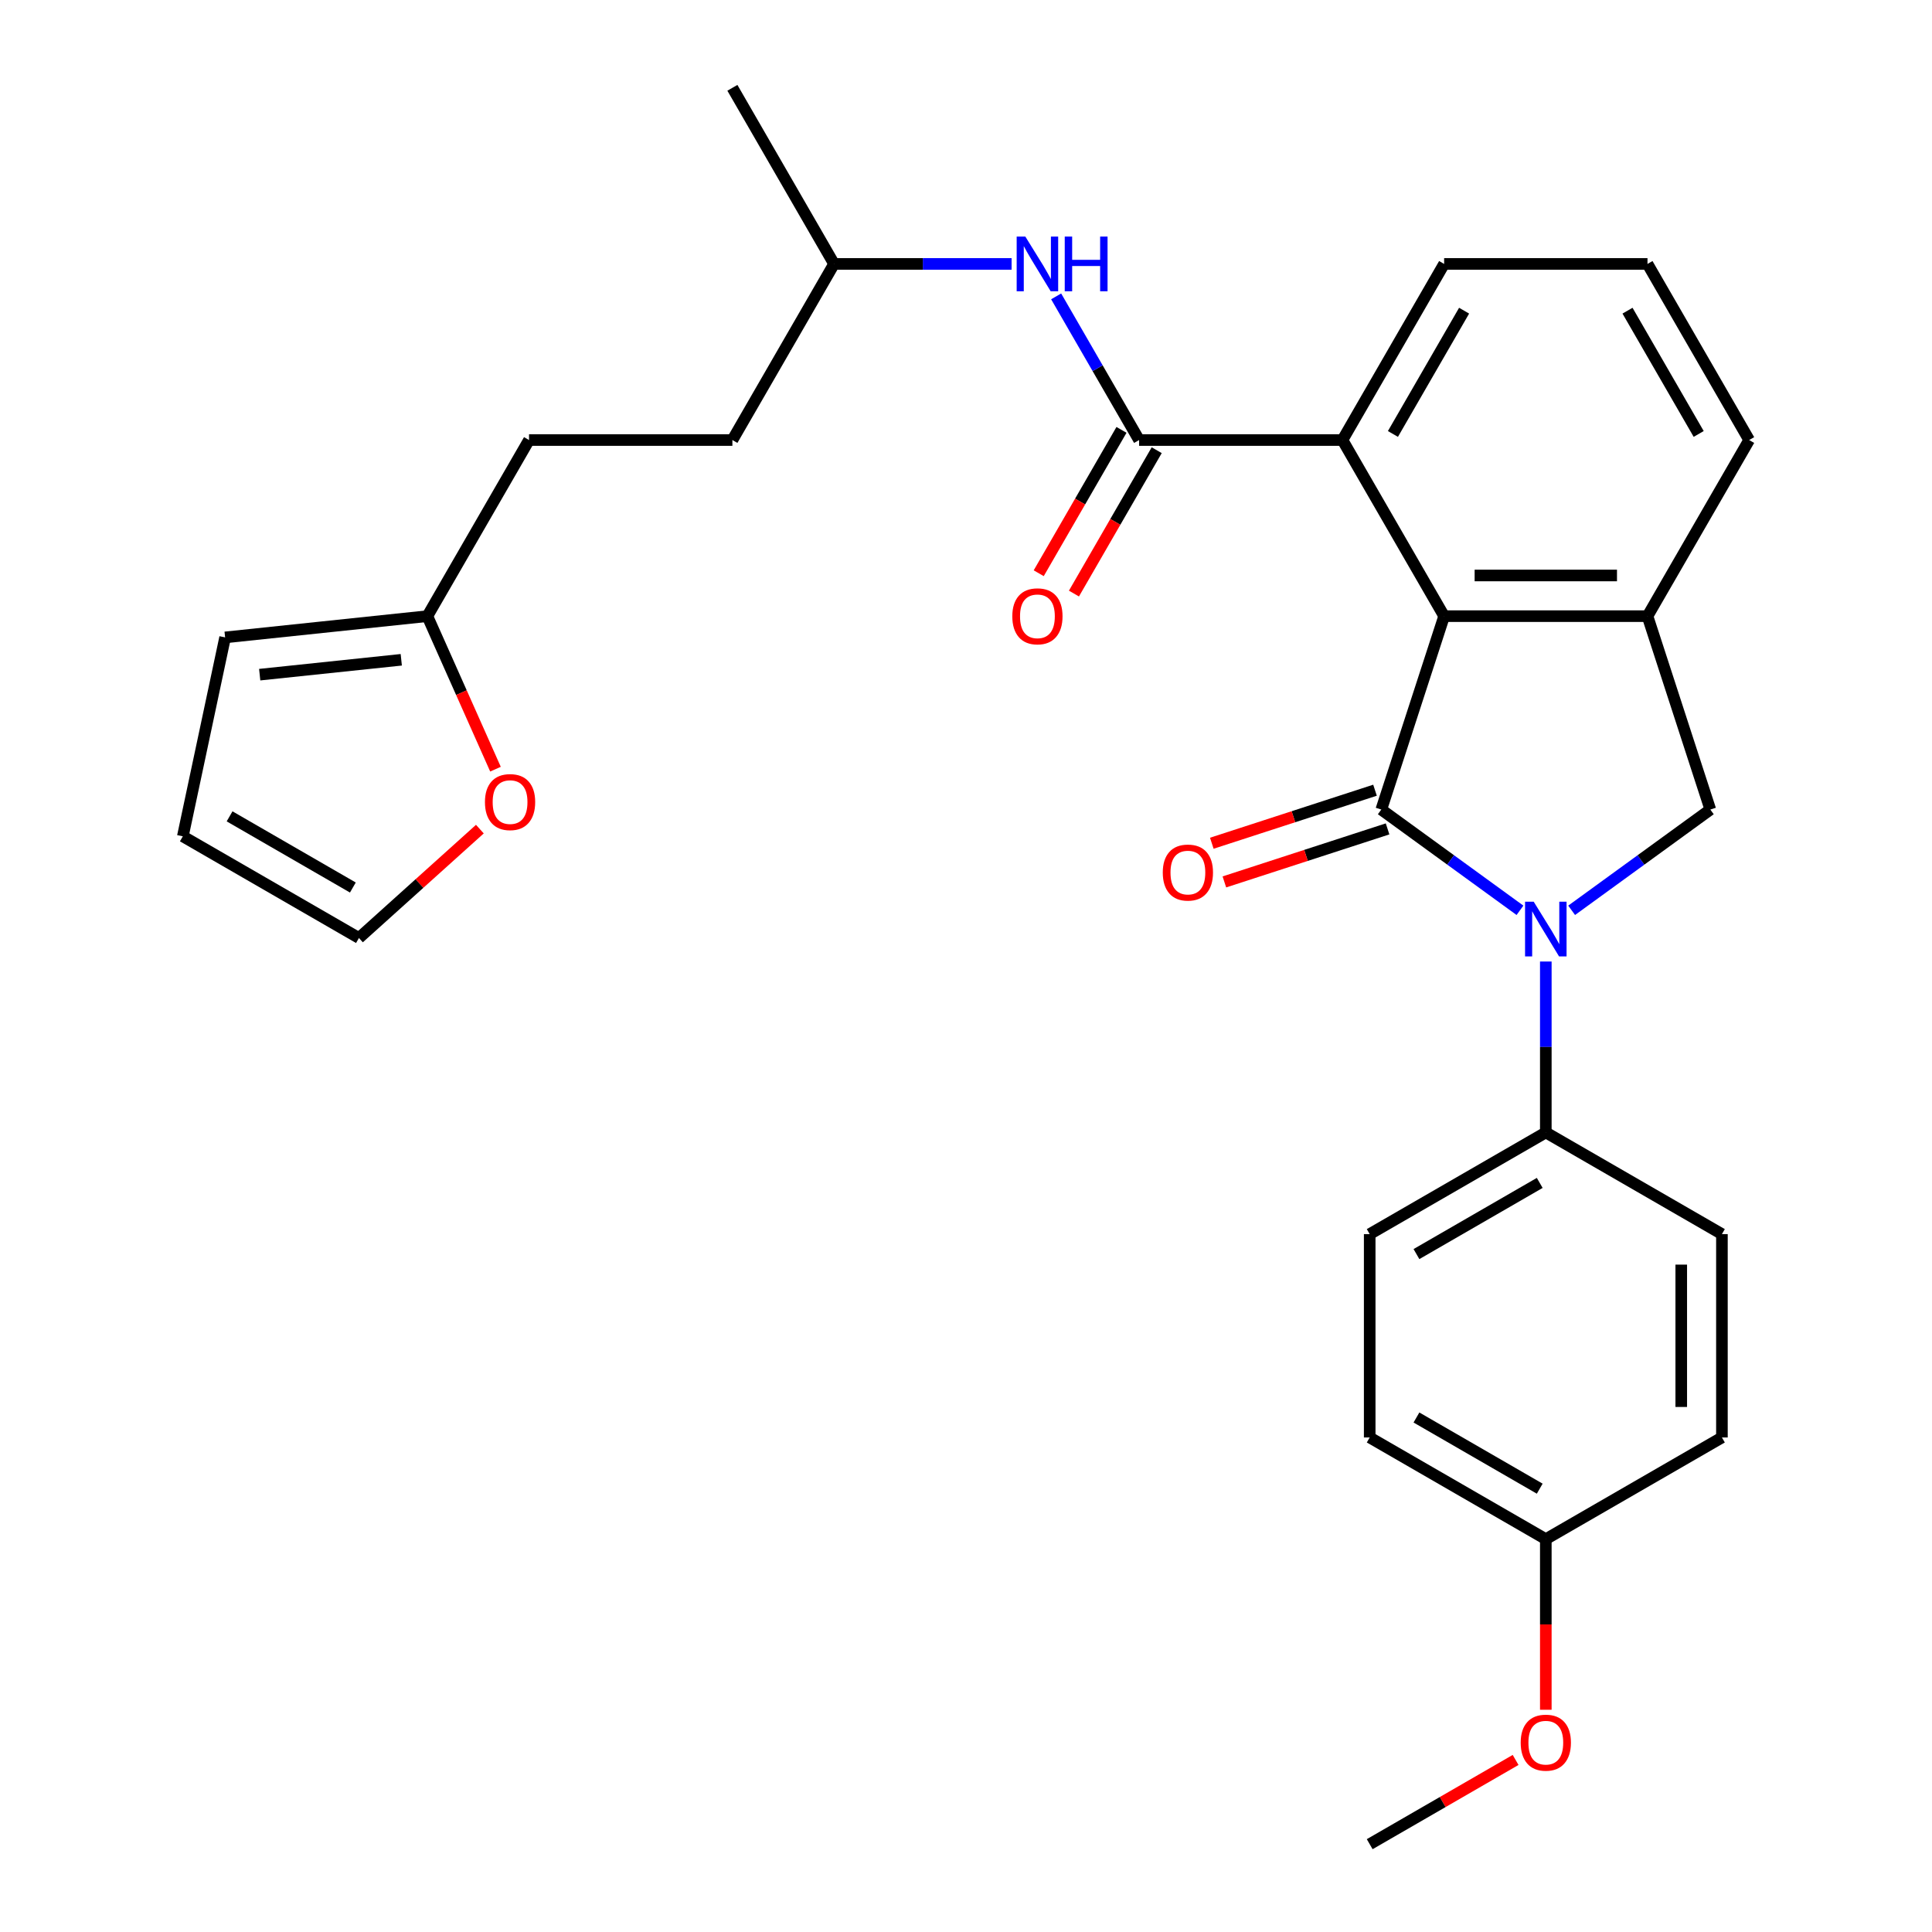 <?xml version='1.0' encoding='iso-8859-1'?>
<svg version='1.1' baseProfile='full'
              xmlns='http://www.w3.org/2000/svg'
                      xmlns:rdkit='http://www.rdkit.org/xml'
                      xmlns:xlink='http://www.w3.org/1999/xlink'
                  xml:space='preserve'
width='1000px' height='1000px' viewBox='0 0 1000 1000'>
<!-- END OF HEADER -->
<rect style='opacity:1.0;fill:#FFFFFF;stroke:none' width='1000' height='1000' x='0' y='0'> </rect>
<path class='bond-0' d='M 714.955,419.023 L 750.846,445.1' style='fill:none;fill-rule:evenodd;stroke:#000000;stroke-width:6px;stroke-linecap:butt;stroke-linejoin:miter;stroke-opacity:1' />
<path class='bond-0' d='M 750.846,445.1 L 786.737,471.177' style='fill:none;fill-rule:evenodd;stroke:#0000FF;stroke-width:6px;stroke-linecap:butt;stroke-linejoin:miter;stroke-opacity:1' />
<path class='bond-1' d='M 714.955,419.023 L 747.481,318.919' style='fill:none;fill-rule:evenodd;stroke:#000000;stroke-width:6px;stroke-linecap:butt;stroke-linejoin:miter;stroke-opacity:1' />
<path class='bond-8' d='M 711.702,409.013 L 669.465,422.737' style='fill:none;fill-rule:evenodd;stroke:#000000;stroke-width:6px;stroke-linecap:butt;stroke-linejoin:miter;stroke-opacity:1' />
<path class='bond-8' d='M 669.465,422.737 L 627.229,436.46' style='fill:none;fill-rule:evenodd;stroke:#FF0000;stroke-width:6px;stroke-linecap:butt;stroke-linejoin:miter;stroke-opacity:1' />
<path class='bond-8' d='M 718.207,429.034 L 675.971,442.757' style='fill:none;fill-rule:evenodd;stroke:#000000;stroke-width:6px;stroke-linecap:butt;stroke-linejoin:miter;stroke-opacity:1' />
<path class='bond-8' d='M 675.971,442.757 L 633.734,456.481' style='fill:none;fill-rule:evenodd;stroke:#FF0000;stroke-width:6px;stroke-linecap:butt;stroke-linejoin:miter;stroke-opacity:1' />
<path class='bond-4' d='M 813.48,471.177 L 849.372,445.1' style='fill:none;fill-rule:evenodd;stroke:#0000FF;stroke-width:6px;stroke-linecap:butt;stroke-linejoin:miter;stroke-opacity:1' />
<path class='bond-4' d='M 849.372,445.1 L 885.263,419.023' style='fill:none;fill-rule:evenodd;stroke:#000000;stroke-width:6px;stroke-linecap:butt;stroke-linejoin:miter;stroke-opacity:1' />
<path class='bond-7' d='M 800.109,497.683 L 800.109,541.916' style='fill:none;fill-rule:evenodd;stroke:#0000FF;stroke-width:6px;stroke-linecap:butt;stroke-linejoin:miter;stroke-opacity:1' />
<path class='bond-7' d='M 800.109,541.916 L 800.109,586.148' style='fill:none;fill-rule:evenodd;stroke:#000000;stroke-width:6px;stroke-linecap:butt;stroke-linejoin:miter;stroke-opacity:1' />
<path class='bond-3' d='M 747.481,318.919 L 852.737,318.919' style='fill:none;fill-rule:evenodd;stroke:#000000;stroke-width:6px;stroke-linecap:butt;stroke-linejoin:miter;stroke-opacity:1' />
<path class='bond-3' d='M 763.269,297.867 L 836.949,297.867' style='fill:none;fill-rule:evenodd;stroke:#000000;stroke-width:6px;stroke-linecap:butt;stroke-linejoin:miter;stroke-opacity:1' />
<path class='bond-5' d='M 747.481,318.919 L 694.852,227.764' style='fill:none;fill-rule:evenodd;stroke:#000000;stroke-width:6px;stroke-linecap:butt;stroke-linejoin:miter;stroke-opacity:1' />
<path class='bond-2' d='M 589.596,227.764 L 694.852,227.764' style='fill:none;fill-rule:evenodd;stroke:#000000;stroke-width:6px;stroke-linecap:butt;stroke-linejoin:miter;stroke-opacity:1' />
<path class='bond-6' d='M 589.596,227.764 L 568.129,190.582' style='fill:none;fill-rule:evenodd;stroke:#000000;stroke-width:6px;stroke-linecap:butt;stroke-linejoin:miter;stroke-opacity:1' />
<path class='bond-6' d='M 568.129,190.582 L 546.662,153.401' style='fill:none;fill-rule:evenodd;stroke:#0000FF;stroke-width:6px;stroke-linecap:butt;stroke-linejoin:miter;stroke-opacity:1' />
<path class='bond-11' d='M 580.481,222.501 L 559.06,259.603' style='fill:none;fill-rule:evenodd;stroke:#000000;stroke-width:6px;stroke-linecap:butt;stroke-linejoin:miter;stroke-opacity:1' />
<path class='bond-11' d='M 559.06,259.603 L 537.639,296.704' style='fill:none;fill-rule:evenodd;stroke:#FF0000;stroke-width:6px;stroke-linecap:butt;stroke-linejoin:miter;stroke-opacity:1' />
<path class='bond-11' d='M 598.711,233.027 L 577.291,270.128' style='fill:none;fill-rule:evenodd;stroke:#000000;stroke-width:6px;stroke-linecap:butt;stroke-linejoin:miter;stroke-opacity:1' />
<path class='bond-11' d='M 577.291,270.128 L 555.87,307.23' style='fill:none;fill-rule:evenodd;stroke:#FF0000;stroke-width:6px;stroke-linecap:butt;stroke-linejoin:miter;stroke-opacity:1' />
<path class='bond-21' d='M 852.737,318.919 L 905.365,227.764' style='fill:none;fill-rule:evenodd;stroke:#000000;stroke-width:6px;stroke-linecap:butt;stroke-linejoin:miter;stroke-opacity:1' />
<path class='bond-29' d='M 852.737,318.919 L 885.263,419.023' style='fill:none;fill-rule:evenodd;stroke:#000000;stroke-width:6px;stroke-linecap:butt;stroke-linejoin:miter;stroke-opacity:1' />
<path class='bond-23' d='M 694.852,227.764 L 747.481,136.609' style='fill:none;fill-rule:evenodd;stroke:#000000;stroke-width:6px;stroke-linecap:butt;stroke-linejoin:miter;stroke-opacity:1' />
<path class='bond-23' d='M 720.978,224.616 L 757.817,160.808' style='fill:none;fill-rule:evenodd;stroke:#000000;stroke-width:6px;stroke-linecap:butt;stroke-linejoin:miter;stroke-opacity:1' />
<path class='bond-22' d='M 523.596,136.609 L 477.654,136.609' style='fill:none;fill-rule:evenodd;stroke:#0000FF;stroke-width:6px;stroke-linecap:butt;stroke-linejoin:miter;stroke-opacity:1' />
<path class='bond-22' d='M 477.654,136.609 L 431.711,136.609' style='fill:none;fill-rule:evenodd;stroke:#000000;stroke-width:6px;stroke-linecap:butt;stroke-linejoin:miter;stroke-opacity:1' />
<path class='bond-15' d='M 800.109,586.148 L 708.954,638.776' style='fill:none;fill-rule:evenodd;stroke:#000000;stroke-width:6px;stroke-linecap:butt;stroke-linejoin:miter;stroke-opacity:1' />
<path class='bond-15' d='M 796.961,612.273 L 733.153,649.113' style='fill:none;fill-rule:evenodd;stroke:#000000;stroke-width:6px;stroke-linecap:butt;stroke-linejoin:miter;stroke-opacity:1' />
<path class='bond-16' d='M 800.109,586.148 L 891.264,638.776' style='fill:none;fill-rule:evenodd;stroke:#000000;stroke-width:6px;stroke-linecap:butt;stroke-linejoin:miter;stroke-opacity:1' />
<path class='bond-9' d='M 221.199,318.919 L 273.827,227.764' style='fill:none;fill-rule:evenodd;stroke:#000000;stroke-width:6px;stroke-linecap:butt;stroke-linejoin:miter;stroke-opacity:1' />
<path class='bond-10' d='M 221.199,318.919 L 238.831,358.521' style='fill:none;fill-rule:evenodd;stroke:#000000;stroke-width:6px;stroke-linecap:butt;stroke-linejoin:miter;stroke-opacity:1' />
<path class='bond-10' d='M 238.831,358.521 L 256.463,398.124' style='fill:none;fill-rule:evenodd;stroke:#FF0000;stroke-width:6px;stroke-linecap:butt;stroke-linejoin:miter;stroke-opacity:1' />
<path class='bond-12' d='M 221.199,318.919 L 116.519,329.921' style='fill:none;fill-rule:evenodd;stroke:#000000;stroke-width:6px;stroke-linecap:butt;stroke-linejoin:miter;stroke-opacity:1' />
<path class='bond-12' d='M 207.697,341.505 L 134.421,349.207' style='fill:none;fill-rule:evenodd;stroke:#000000;stroke-width:6px;stroke-linecap:butt;stroke-linejoin:miter;stroke-opacity:1' />
<path class='bond-13' d='M 248.379,429.15 L 217.084,457.328' style='fill:none;fill-rule:evenodd;stroke:#FF0000;stroke-width:6px;stroke-linecap:butt;stroke-linejoin:miter;stroke-opacity:1' />
<path class='bond-13' d='M 217.084,457.328 L 185.789,485.505' style='fill:none;fill-rule:evenodd;stroke:#000000;stroke-width:6px;stroke-linecap:butt;stroke-linejoin:miter;stroke-opacity:1' />
<path class='bond-14' d='M 116.519,329.921 L 94.635,432.877' style='fill:none;fill-rule:evenodd;stroke:#000000;stroke-width:6px;stroke-linecap:butt;stroke-linejoin:miter;stroke-opacity:1' />
<path class='bond-32' d='M 185.789,485.505 L 94.635,432.877' style='fill:none;fill-rule:evenodd;stroke:#000000;stroke-width:6px;stroke-linecap:butt;stroke-linejoin:miter;stroke-opacity:1' />
<path class='bond-32' d='M 182.642,459.38 L 118.834,422.541' style='fill:none;fill-rule:evenodd;stroke:#000000;stroke-width:6px;stroke-linecap:butt;stroke-linejoin:miter;stroke-opacity:1' />
<path class='bond-19' d='M 708.954,638.776 L 708.954,744.033' style='fill:none;fill-rule:evenodd;stroke:#000000;stroke-width:6px;stroke-linecap:butt;stroke-linejoin:miter;stroke-opacity:1' />
<path class='bond-20' d='M 891.264,638.776 L 891.264,744.033' style='fill:none;fill-rule:evenodd;stroke:#000000;stroke-width:6px;stroke-linecap:butt;stroke-linejoin:miter;stroke-opacity:1' />
<path class='bond-20' d='M 870.212,654.565 L 870.212,728.244' style='fill:none;fill-rule:evenodd;stroke:#000000;stroke-width:6px;stroke-linecap:butt;stroke-linejoin:miter;stroke-opacity:1' />
<path class='bond-17' d='M 273.827,227.764 L 379.083,227.764' style='fill:none;fill-rule:evenodd;stroke:#000000;stroke-width:6px;stroke-linecap:butt;stroke-linejoin:miter;stroke-opacity:1' />
<path class='bond-18' d='M 800.109,796.661 L 891.264,744.033' style='fill:none;fill-rule:evenodd;stroke:#000000;stroke-width:6px;stroke-linecap:butt;stroke-linejoin:miter;stroke-opacity:1' />
<path class='bond-25' d='M 800.109,796.661 L 800.109,840.813' style='fill:none;fill-rule:evenodd;stroke:#000000;stroke-width:6px;stroke-linecap:butt;stroke-linejoin:miter;stroke-opacity:1' />
<path class='bond-25' d='M 800.109,840.813 L 800.109,884.966' style='fill:none;fill-rule:evenodd;stroke:#FF0000;stroke-width:6px;stroke-linecap:butt;stroke-linejoin:miter;stroke-opacity:1' />
<path class='bond-31' d='M 800.109,796.661 L 708.954,744.033' style='fill:none;fill-rule:evenodd;stroke:#000000;stroke-width:6px;stroke-linecap:butt;stroke-linejoin:miter;stroke-opacity:1' />
<path class='bond-31' d='M 796.961,770.536 L 733.153,733.696' style='fill:none;fill-rule:evenodd;stroke:#000000;stroke-width:6px;stroke-linecap:butt;stroke-linejoin:miter;stroke-opacity:1' />
<path class='bond-30' d='M 905.365,227.764 L 852.737,136.609' style='fill:none;fill-rule:evenodd;stroke:#000000;stroke-width:6px;stroke-linecap:butt;stroke-linejoin:miter;stroke-opacity:1' />
<path class='bond-30' d='M 879.24,224.616 L 842.4,160.808' style='fill:none;fill-rule:evenodd;stroke:#000000;stroke-width:6px;stroke-linecap:butt;stroke-linejoin:miter;stroke-opacity:1' />
<path class='bond-24' d='M 431.711,136.609 L 379.083,227.764' style='fill:none;fill-rule:evenodd;stroke:#000000;stroke-width:6px;stroke-linecap:butt;stroke-linejoin:miter;stroke-opacity:1' />
<path class='bond-28' d='M 431.711,136.609 L 379.083,45.455' style='fill:none;fill-rule:evenodd;stroke:#000000;stroke-width:6px;stroke-linecap:butt;stroke-linejoin:miter;stroke-opacity:1' />
<path class='bond-26' d='M 747.481,136.609 L 852.737,136.609' style='fill:none;fill-rule:evenodd;stroke:#000000;stroke-width:6px;stroke-linecap:butt;stroke-linejoin:miter;stroke-opacity:1' />
<path class='bond-27' d='M 784.477,910.942 L 746.716,932.744' style='fill:none;fill-rule:evenodd;stroke:#FF0000;stroke-width:6px;stroke-linecap:butt;stroke-linejoin:miter;stroke-opacity:1' />
<path class='bond-27' d='M 746.716,932.744 L 708.954,954.545' style='fill:none;fill-rule:evenodd;stroke:#000000;stroke-width:6px;stroke-linecap:butt;stroke-linejoin:miter;stroke-opacity:1' />
<path  class='atom-1' d='M 793.849 466.732
L 803.129 481.732
Q 804.049 483.212, 805.529 485.892
Q 807.009 488.572, 807.089 488.732
L 807.089 466.732
L 810.849 466.732
L 810.849 495.052
L 806.969 495.052
L 797.009 478.652
Q 795.849 476.732, 794.609 474.532
Q 793.409 472.332, 793.049 471.652
L 793.049 495.052
L 789.369 495.052
L 789.369 466.732
L 793.849 466.732
' fill='#0000FF'/>
<path  class='atom-7' d='M 530.708 122.449
L 539.988 137.449
Q 540.908 138.929, 542.388 141.609
Q 543.868 144.289, 543.948 144.449
L 543.948 122.449
L 547.708 122.449
L 547.708 150.769
L 543.828 150.769
L 533.868 134.369
Q 532.708 132.449, 531.468 130.249
Q 530.268 128.049, 529.908 127.369
L 529.908 150.769
L 526.228 150.769
L 526.228 122.449
L 530.708 122.449
' fill='#0000FF'/>
<path  class='atom-7' d='M 551.108 122.449
L 554.948 122.449
L 554.948 134.489
L 569.428 134.489
L 569.428 122.449
L 573.268 122.449
L 573.268 150.769
L 569.428 150.769
L 569.428 137.689
L 554.948 137.689
L 554.948 150.769
L 551.108 150.769
L 551.108 122.449
' fill='#0000FF'/>
<path  class='atom-9' d='M 601.85 451.63
Q 601.85 444.83, 605.21 441.03
Q 608.57 437.23, 614.85 437.23
Q 621.13 437.23, 624.49 441.03
Q 627.85 444.83, 627.85 451.63
Q 627.85 458.51, 624.45 462.43
Q 621.05 466.31, 614.85 466.31
Q 608.61 466.31, 605.21 462.43
Q 601.85 458.55, 601.85 451.63
M 614.85 463.11
Q 619.17 463.11, 621.49 460.23
Q 623.85 457.31, 623.85 451.63
Q 623.85 446.07, 621.49 443.27
Q 619.17 440.43, 614.85 440.43
Q 610.53 440.43, 608.17 443.23
Q 605.85 446.03, 605.85 451.63
Q 605.85 457.35, 608.17 460.23
Q 610.53 463.11, 614.85 463.11
' fill='#FF0000'/>
<path  class='atom-11' d='M 251.01 415.155
Q 251.01 408.355, 254.37 404.555
Q 257.73 400.755, 264.01 400.755
Q 270.29 400.755, 273.65 404.555
Q 277.01 408.355, 277.01 415.155
Q 277.01 422.035, 273.61 425.955
Q 270.21 429.835, 264.01 429.835
Q 257.77 429.835, 254.37 425.955
Q 251.01 422.075, 251.01 415.155
M 264.01 426.635
Q 268.33 426.635, 270.65 423.755
Q 273.01 420.835, 273.01 415.155
Q 273.01 409.595, 270.65 406.795
Q 268.33 403.955, 264.01 403.955
Q 259.69 403.955, 257.33 406.755
Q 255.01 409.555, 255.01 415.155
Q 255.01 420.875, 257.33 423.755
Q 259.69 426.635, 264.01 426.635
' fill='#FF0000'/>
<path  class='atom-12' d='M 523.968 318.999
Q 523.968 312.199, 527.328 308.399
Q 530.688 304.599, 536.968 304.599
Q 543.248 304.599, 546.608 308.399
Q 549.968 312.199, 549.968 318.999
Q 549.968 325.879, 546.568 329.799
Q 543.168 333.679, 536.968 333.679
Q 530.728 333.679, 527.328 329.799
Q 523.968 325.919, 523.968 318.999
M 536.968 330.479
Q 541.288 330.479, 543.608 327.599
Q 545.968 324.679, 545.968 318.999
Q 545.968 313.439, 543.608 310.639
Q 541.288 307.799, 536.968 307.799
Q 532.648 307.799, 530.288 310.599
Q 527.968 313.399, 527.968 318.999
Q 527.968 324.719, 530.288 327.599
Q 532.648 330.479, 536.968 330.479
' fill='#FF0000'/>
<path  class='atom-26' d='M 787.109 901.997
Q 787.109 895.197, 790.469 891.397
Q 793.829 887.597, 800.109 887.597
Q 806.389 887.597, 809.749 891.397
Q 813.109 895.197, 813.109 901.997
Q 813.109 908.877, 809.709 912.797
Q 806.309 916.677, 800.109 916.677
Q 793.869 916.677, 790.469 912.797
Q 787.109 908.917, 787.109 901.997
M 800.109 913.477
Q 804.429 913.477, 806.749 910.597
Q 809.109 907.677, 809.109 901.997
Q 809.109 896.437, 806.749 893.637
Q 804.429 890.797, 800.109 890.797
Q 795.789 890.797, 793.429 893.597
Q 791.109 896.397, 791.109 901.997
Q 791.109 907.717, 793.429 910.597
Q 795.789 913.477, 800.109 913.477
' fill='#FF0000'/>
</svg>
